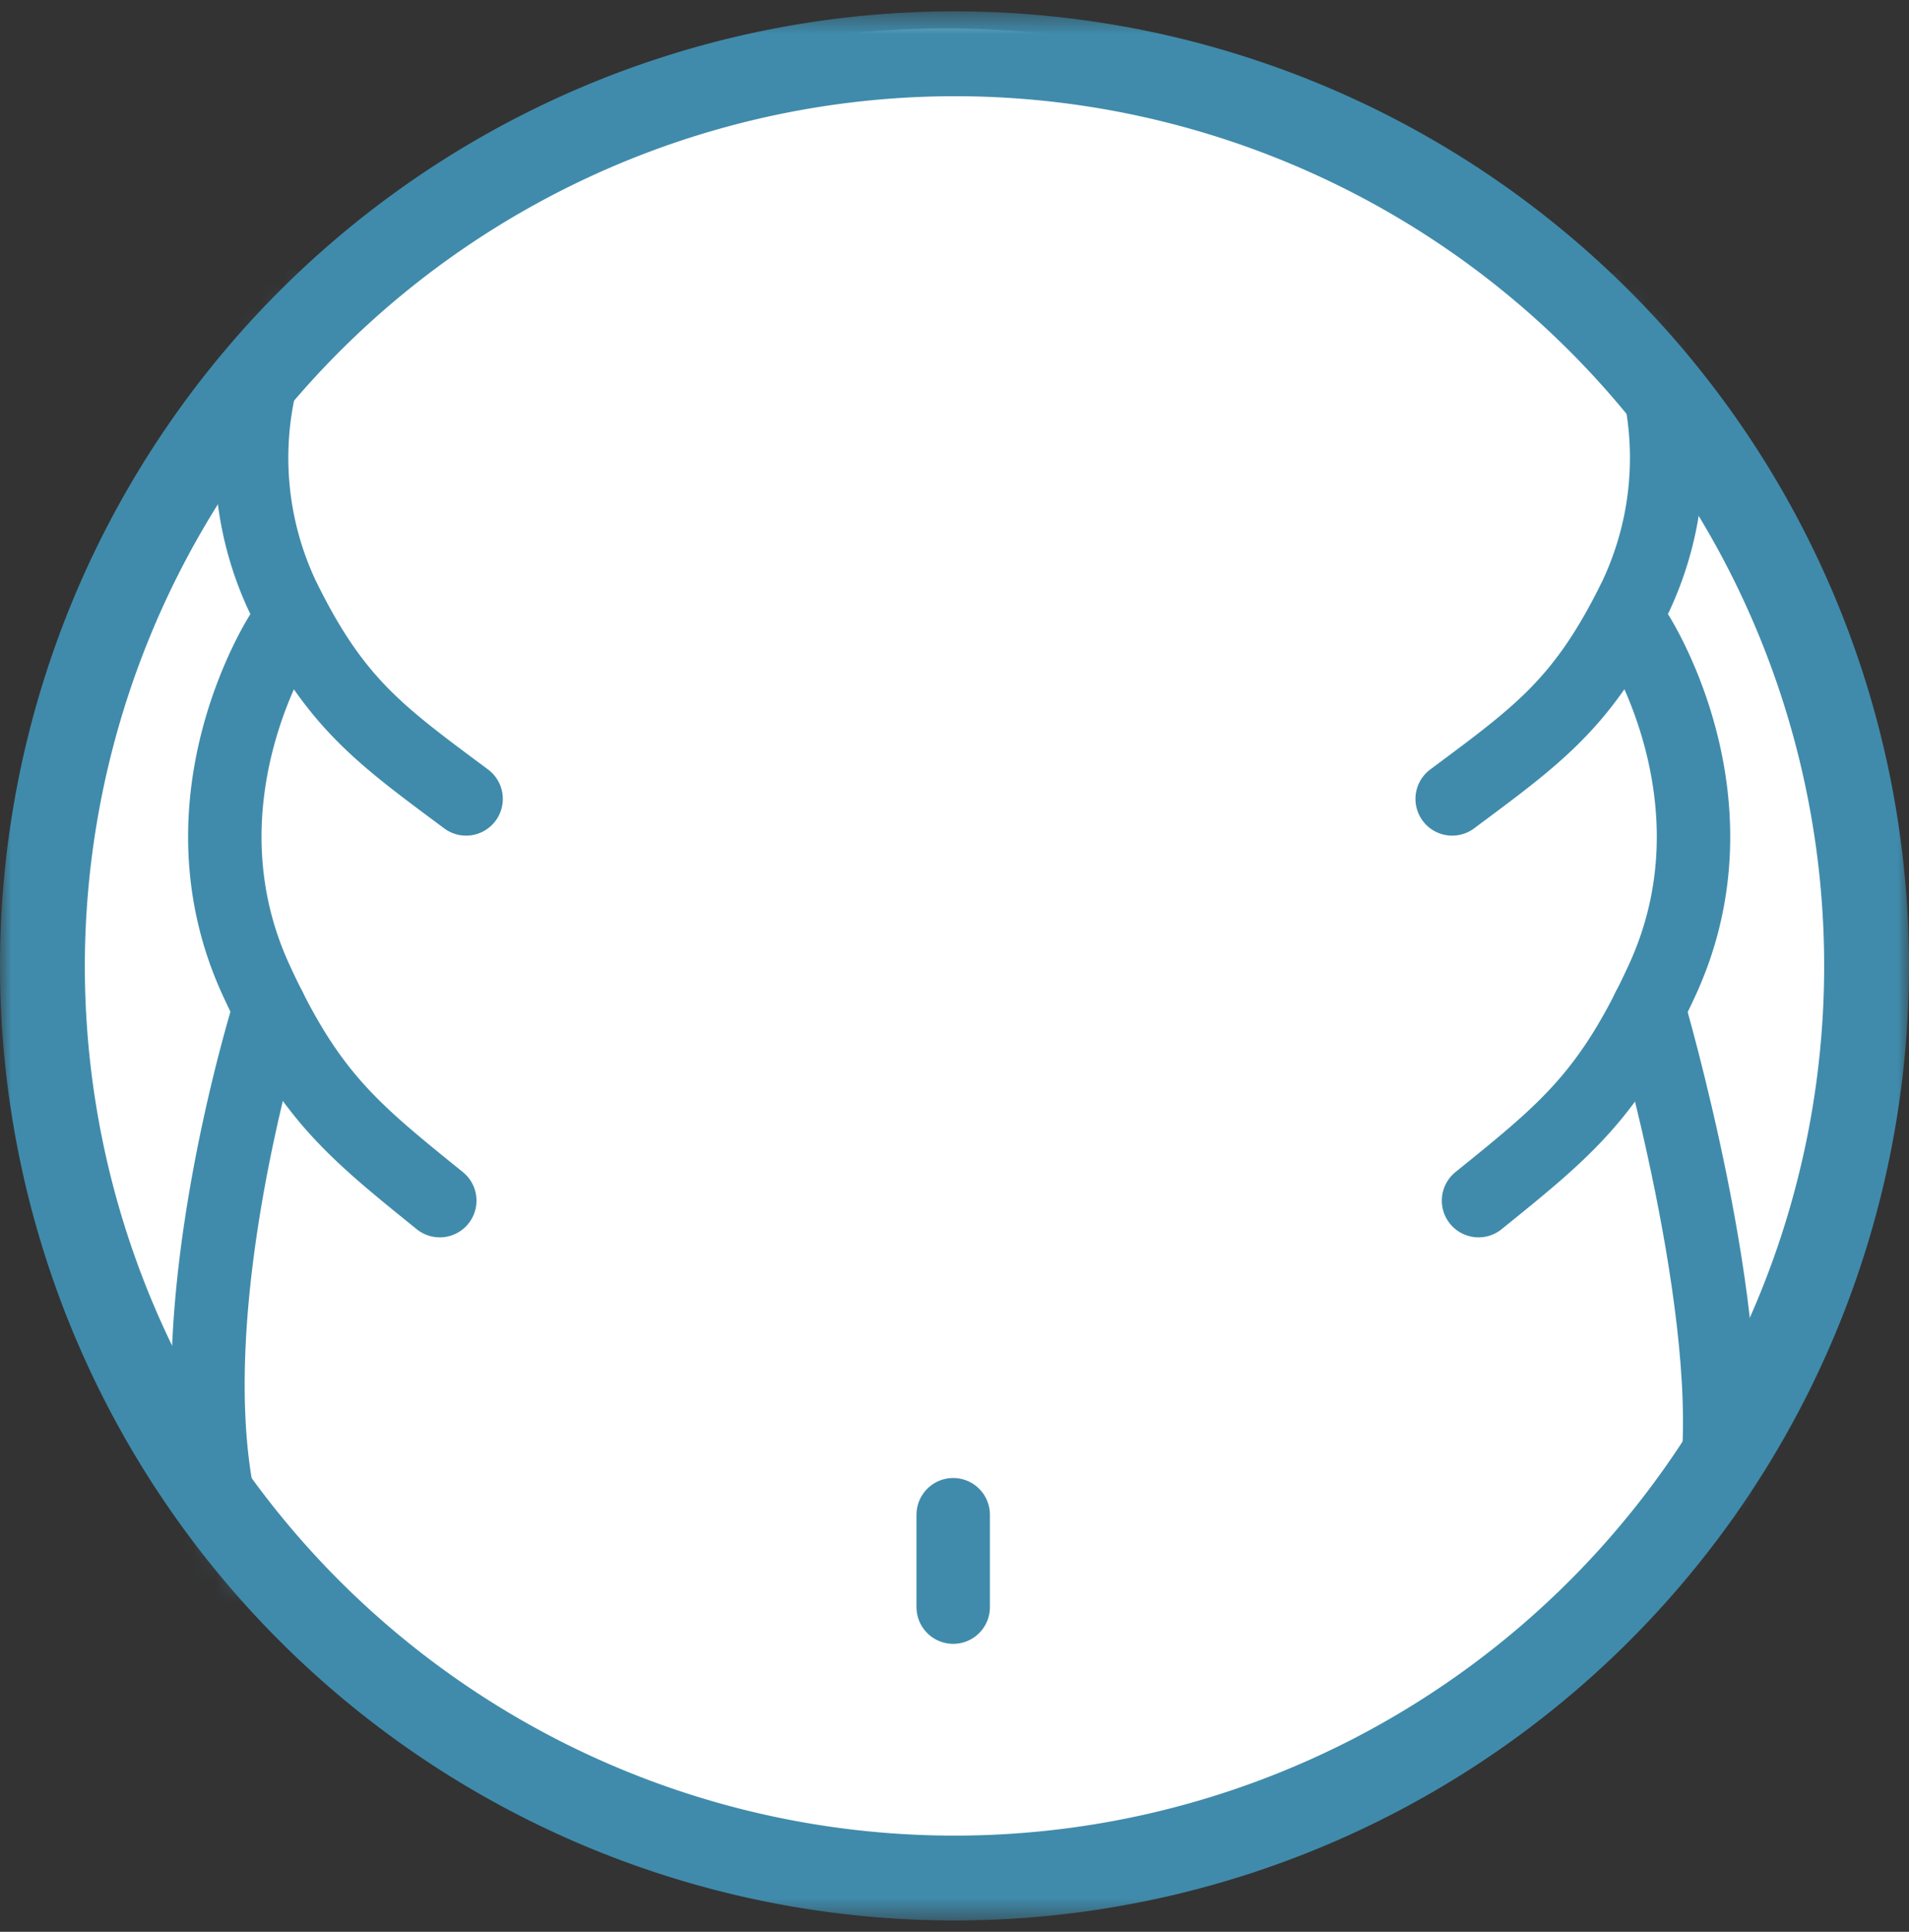<svg width="84" height="85" viewBox="0 0 84 85" fill="none" xmlns="http://www.w3.org/2000/svg"><rect x="0" y="0" width="84" height="85" fill="#333333" stroke="none"/><path d="M41.614 82.978c22.569 0 40.864-18.295 40.864-40.864 0-22.568-18.295-40.864-40.864-40.864C19.046 1.25.75 19.546.75 42.114c0 22.569 18.296 40.864 40.864 40.864Z" fill="#fff"/><mask id="svgid_waist_a" style="mask-type:luminance" maskUnits="userSpaceOnUse" x="0" y="0" width="84" height="85"><path d="M0 .5h84v84H0V.5Z" fill="#fff"/></mask><g mask="url(#svgid_waist_a)"><path d="M42 4.233A38.267 38.267 0 1 1 3.733 42.5 38.31 38.31 0 0 1 42 4.233ZM42 .5a42 42 0 1 0 0 84 42 42 0 0 0 0-84Z" fill="#408BAB"/></g><mask id="svgid_waist_b" style="mask-type:luminance" maskUnits="userSpaceOnUse" x="1" y="0" width="82" height="86"><path d="M1.482 42.79c0 23.353 18.14 42.288 40.52 42.288 22.378 0 40.52-18.935 40.52-42.289C82.522 19.436 64.382.5 42.002.5 19.62.5 1.481 19.434 1.481 42.79Z" fill="#fff"/></mask><g mask="url(#svgid_waist_b)" stroke="#408BAB" stroke-width="3.231" stroke-linecap="round" stroke-linejoin="round"><path d="M12.721 13.47a14.326 14.326 0 0 0-.296 12.753c2.284 4.685 4.227 6.059 8.084 8.929m-8.085-7.334s-4.821 7.334-1.156 15.302c2.326 5.069 4.227 6.591 8.083 9.708"/><path d="M11.87 44.37s-4.653 14.732-1.786 23.445c-.013-.014-1.003 1.441-.85 1.776M71.687 13.47a14.326 14.326 0 0 1 .296 12.753c-2.284 4.685-4.228 6.059-8.084 8.929m8.088-7.334s4.82 7.334 1.155 15.302c-2.326 5.069-4.227 6.591-8.083 9.708"/><path d="M72.537 44.37s4.046 13.772 2.944 21.05m-33.538 1.228v4.066"/></g></svg>